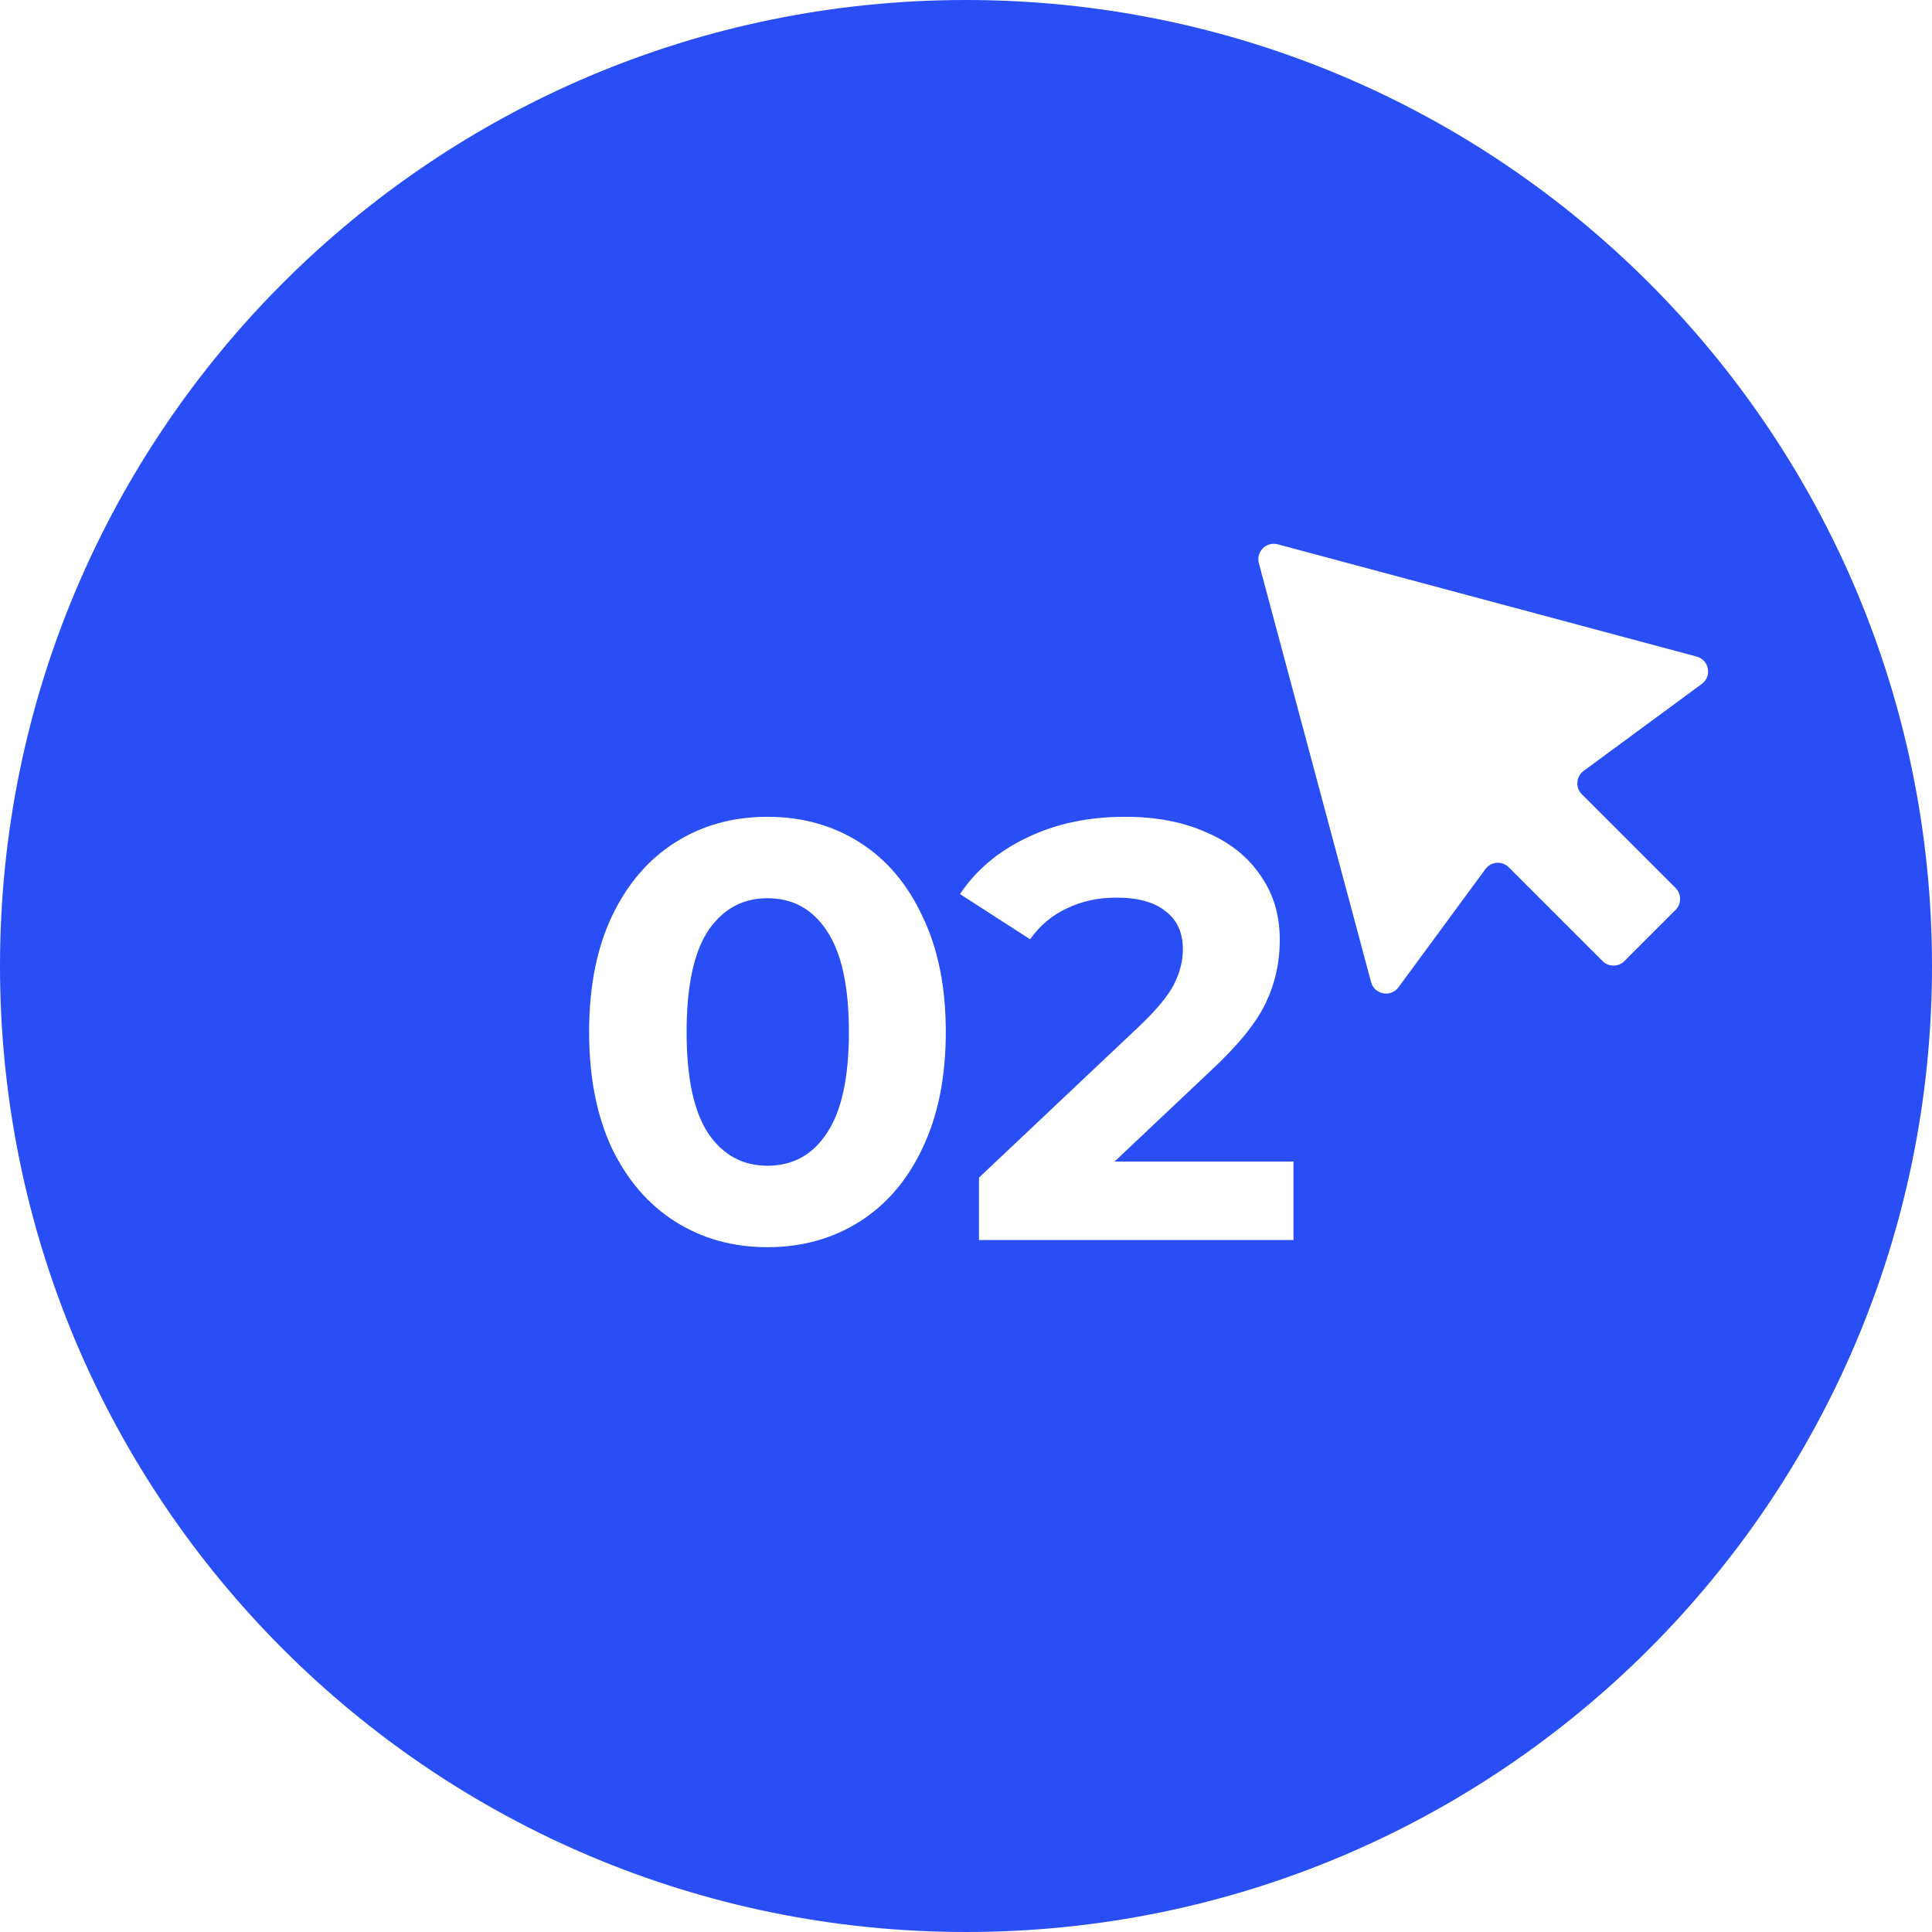 <?xml version="1.0" encoding="UTF-8"?> <svg xmlns="http://www.w3.org/2000/svg" width="1625" height="1625" viewBox="0 0 1625 1625" fill="none"> <path fill-rule="evenodd" clip-rule="evenodd" d="M1625 812.5C1625 1261.23 1261.23 1625 812.5 1625C363.769 1625 0 1261.23 0 812.5C0 363.769 363.769 0 812.5 0C1261.23 0 1625 363.769 1625 812.5ZM645.5 1049C616.5 1049 590.667 1041.83 568 1027.5C545.333 1013.17 527.5 992.5 514.5 965.5C501.833 938.167 495.5 905.667 495.5 868C495.5 830.333 501.833 798 514.5 771C527.5 743.667 545.333 722.833 568 708.5C590.667 694.167 616.5 687 645.5 687C674.5 687 700.333 694.167 723 708.5C745.667 722.833 763.333 743.667 776 771C789 798 795.5 830.333 795.5 868C795.5 905.667 789 938.167 776 965.5C763.333 992.5 745.667 1013.17 723 1027.5C700.333 1041.83 674.5 1049 645.5 1049ZM645.5 980.5C666.833 980.5 683.5 971.333 695.5 953C707.833 934.667 714 906.333 714 868C714 829.667 707.833 801.333 695.5 783C683.5 764.667 666.833 755.5 645.5 755.5C624.5 755.5 607.833 764.667 595.5 783C583.5 801.333 577.5 829.667 577.5 868C577.5 906.333 583.5 934.667 595.5 953C607.833 971.333 624.5 980.5 645.5 980.5ZM1087.93 977V1043H823.426V990.5L958.426 863C972.759 849.333 982.426 837.667 987.426 828C992.426 818 994.926 808.167 994.926 798.5C994.926 784.5 990.092 773.833 980.426 766.5C971.092 758.833 957.259 755 938.926 755C923.592 755 909.759 758 897.426 764C885.092 769.667 874.759 778.333 866.426 790L807.426 752C821.092 731.667 839.926 715.833 863.926 704.5C887.926 692.833 915.426 687 946.426 687C972.426 687 995.092 691.333 1014.43 700C1034.09 708.333 1049.26 720.333 1059.93 736C1070.93 751.333 1076.43 769.5 1076.43 790.5C1076.43 809.5 1072.43 827.333 1064.43 844C1056.43 860.667 1040.93 879.667 1017.93 901L937.426 977H1087.93ZM1427.04 552.23C1437.57 555.051 1440.16 568.799 1431.38 575.259L1331.98 648.394C1325.57 653.111 1324.86 662.43 1330.49 668.058L1409.34 746.908C1414.41 751.984 1414.41 760.216 1409.34 765.292L1366.28 808.347C1361.21 813.424 1352.97 813.424 1347.9 808.347L1269.06 729.499C1263.43 723.87 1254.11 724.575 1249.39 730.986L1176.25 830.396C1169.79 839.176 1156.04 836.585 1153.22 826.056L1106.61 652.09L1058.83 473.75C1056.24 464.083 1065.08 455.238 1074.75 457.829L1253.08 505.62L1427.04 552.23Z" fill="#294EF5"></path> </svg> 